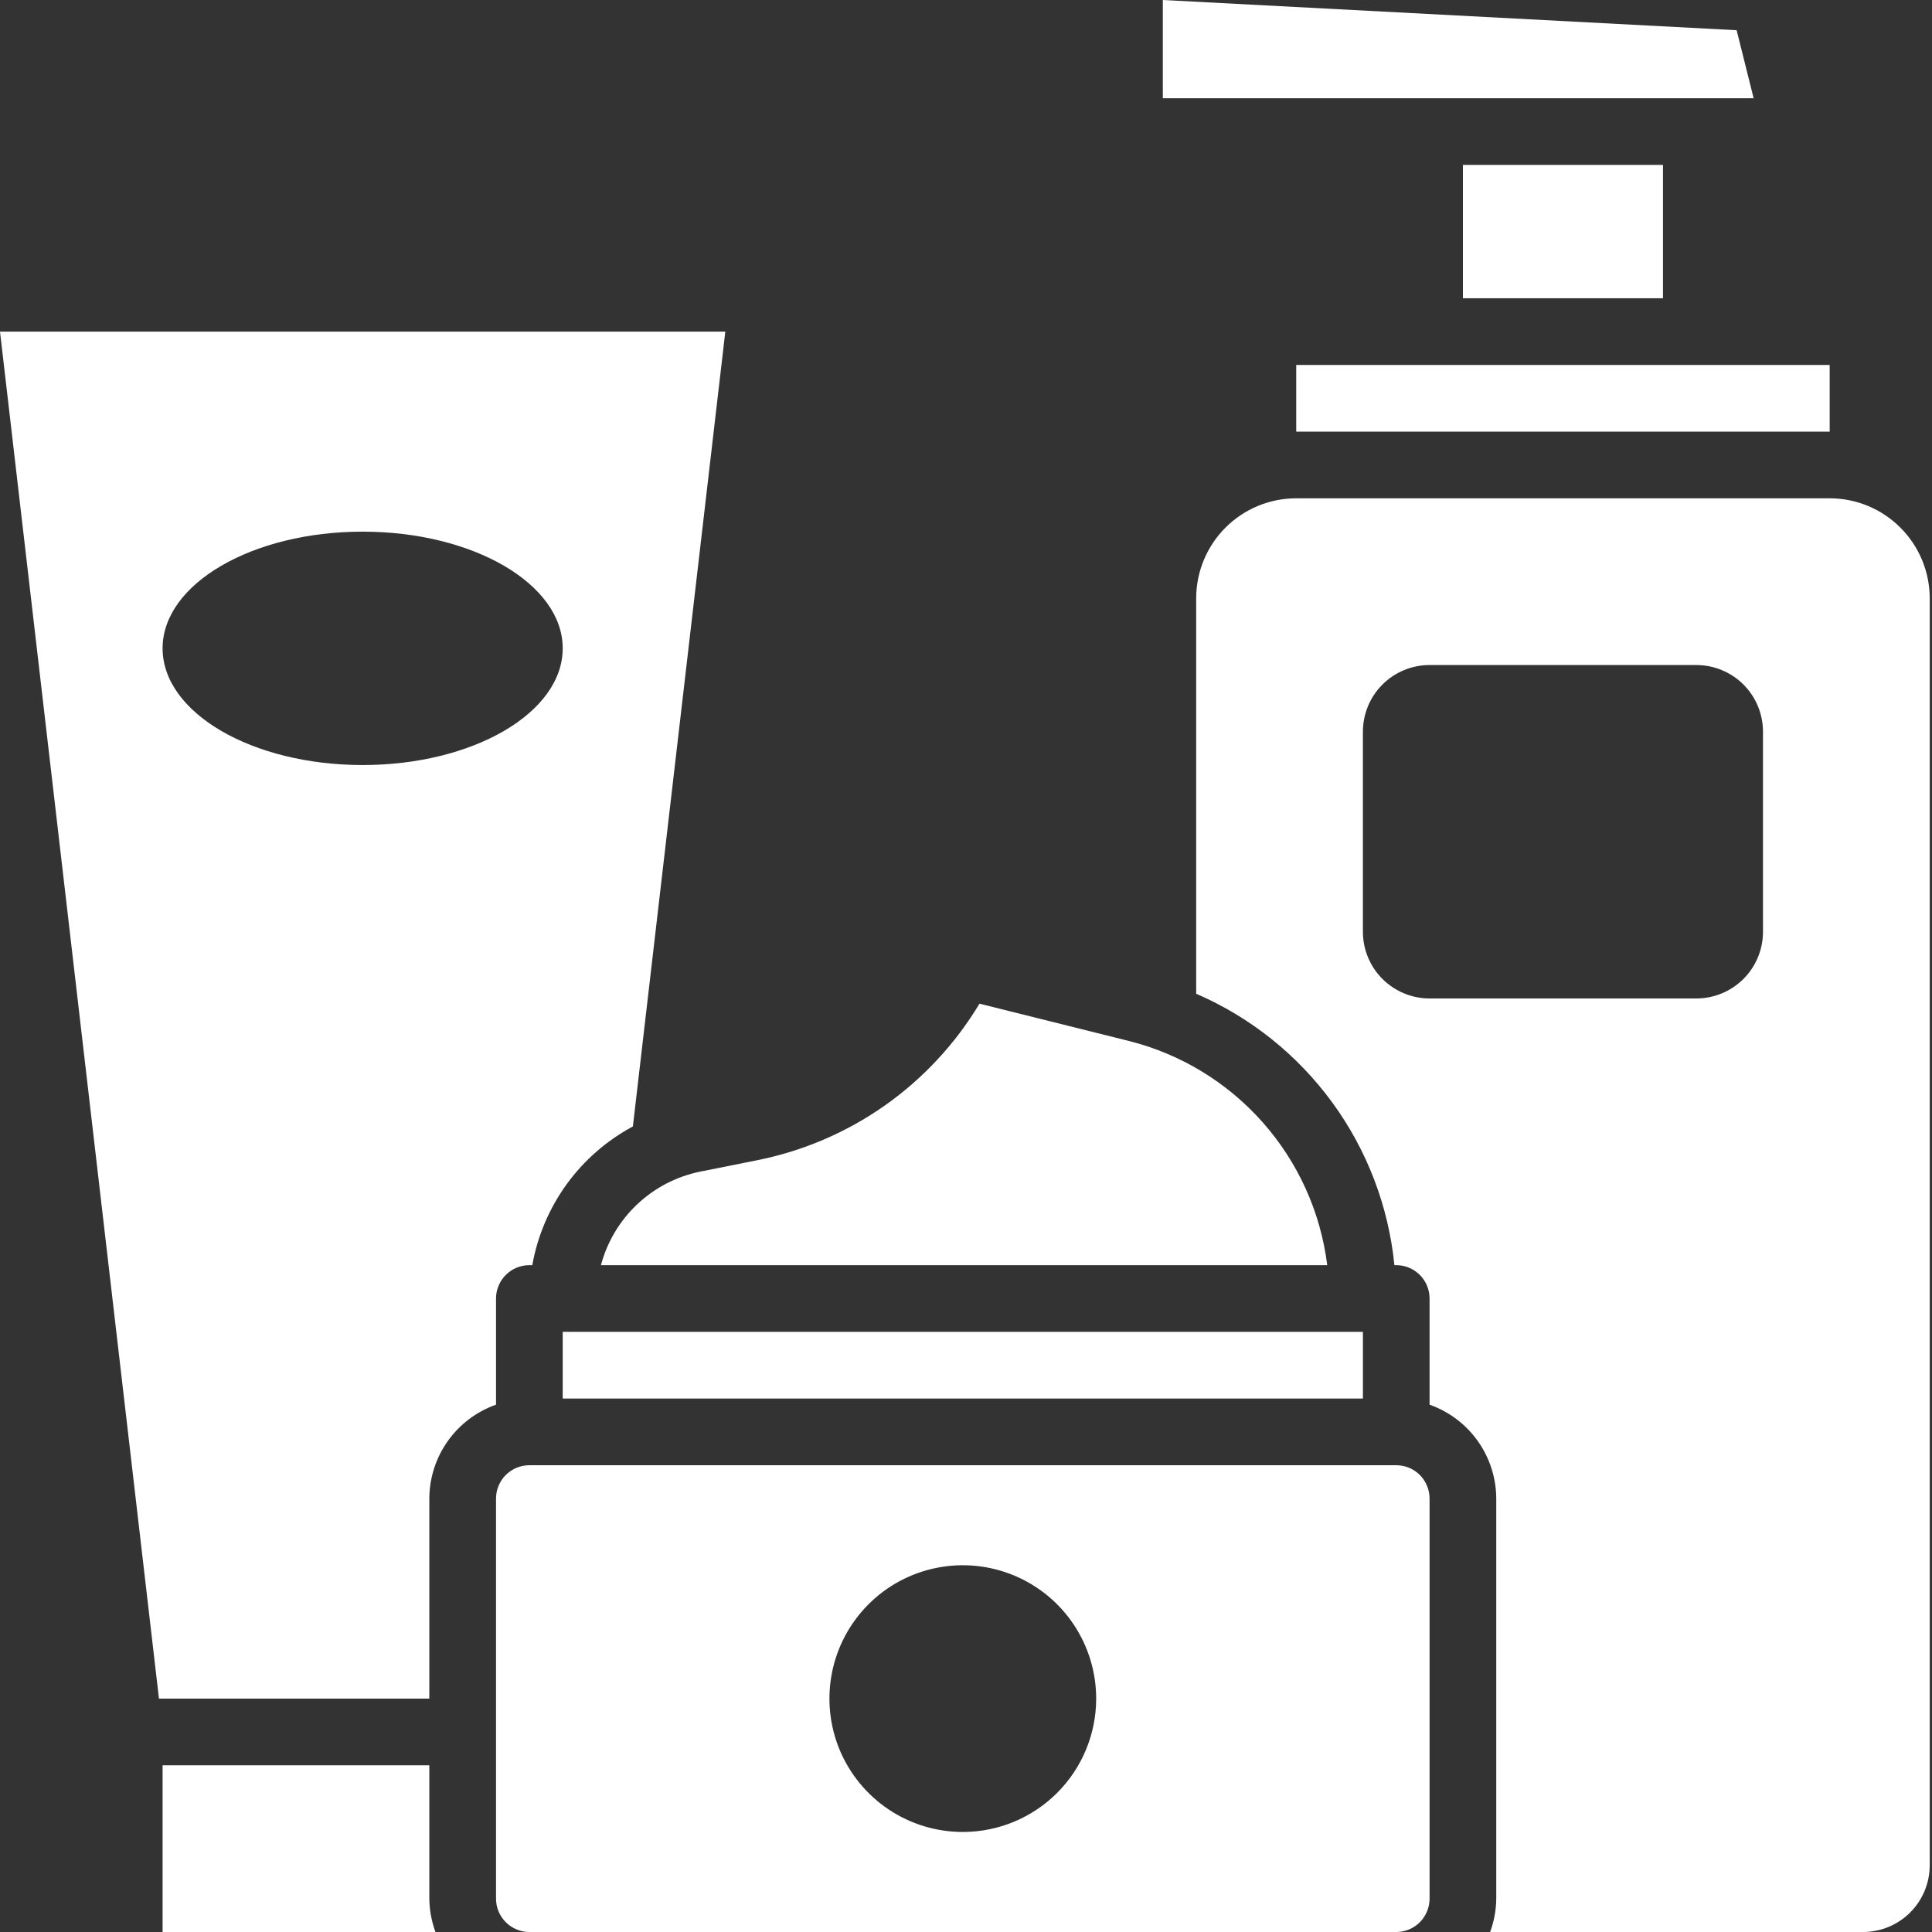 <svg width="50" height="50" viewBox="0 0 50 50" fill="none" xmlns="http://www.w3.org/2000/svg">
<rect x="0" y="0" width="50" height="50" fill="#333333" stroke="none"/>
<g clip-path="url(#clip0_144_973)">
<path d="M15.552 32.743H34.349C34.178 31.369 33.594 30.079 32.676 29.043C31.757 28.006 30.547 27.272 29.203 26.937L25.349 25.975C24.723 27.017 23.886 27.917 22.891 28.616C21.896 29.314 20.766 29.796 19.573 30.031L18.113 30.323C17.503 30.449 16.941 30.742 16.489 31.169C16.037 31.596 15.712 32.141 15.552 32.743Z" fill="white"/>
<path d="M11.111 45.685H4.208V50H11.27C11.168 49.724 11.114 49.432 11.111 49.137V45.685Z" fill="white"/>
<path d="M14.563 34.468H35.272V36.194H14.563V34.468Z" fill="white"/>
<path d="M37.86 4.268H43.038V7.719H37.86V4.268Z" fill="white"/>
<path d="M44.944 0.782L30.094 0V2.542H45.384L44.944 0.782Z" fill="white"/>
<path d="M33.546 9.445H47.352V11.171H33.546V9.445Z" fill="white"/>
<path d="M47.352 12.896H33.546C32.859 12.896 32.201 13.169 31.715 13.655C31.23 14.14 30.957 14.799 30.957 15.485V25.718C32.361 26.325 33.577 27.297 34.479 28.532C35.381 29.767 35.936 31.221 36.087 32.742H36.135C36.363 32.742 36.583 32.834 36.745 32.995C36.907 33.157 36.997 33.377 36.997 33.605V36.353C37.5 36.531 37.936 36.859 38.245 37.294C38.554 37.729 38.721 38.249 38.723 38.783V49.137C38.72 49.432 38.667 49.724 38.564 50H48.215C48.672 50 49.111 49.818 49.435 49.495C49.759 49.171 49.941 48.732 49.941 48.274V15.485C49.941 14.799 49.668 14.14 49.182 13.655C48.697 13.169 48.038 12.896 47.352 12.896ZM45.626 24.114C45.626 24.572 45.444 25.011 45.121 25.334C44.797 25.658 44.358 25.84 43.9 25.84H36.997C36.54 25.84 36.101 25.658 35.777 25.334C35.453 25.011 35.272 24.572 35.272 24.114V18.937C35.272 18.479 35.453 18.04 35.777 17.716C36.101 17.393 36.54 17.211 36.997 17.211H43.9C44.358 17.211 44.797 17.393 45.121 17.716C45.444 18.04 45.626 18.479 45.626 18.937V24.114Z" fill="white"/>
<path d="M36.135 37.92H13.7C13.471 37.92 13.252 38.011 13.09 38.172C12.928 38.334 12.837 38.554 12.837 38.783V49.137C12.837 49.366 12.928 49.585 13.09 49.747C13.252 49.909 13.471 50 13.7 50H36.135C36.363 50 36.583 49.909 36.745 49.747C36.906 49.585 36.997 49.366 36.997 49.137V38.783C36.997 38.554 36.906 38.334 36.745 38.172C36.583 38.011 36.363 37.92 36.135 37.92ZM24.917 47.411C24.235 47.411 23.567 47.209 23 46.83C22.432 46.45 21.99 45.911 21.728 45.281C21.467 44.65 21.399 43.956 21.532 43.286C21.665 42.617 21.994 42.002 22.477 41.519C22.959 41.036 23.574 40.708 24.244 40.575C24.913 40.441 25.607 40.51 26.238 40.771C26.869 41.032 27.408 41.475 27.787 42.042C28.166 42.61 28.369 43.277 28.369 43.96C28.369 44.875 28.005 45.753 27.358 46.4C26.71 47.048 25.832 47.411 24.917 47.411Z" fill="white"/>
<path d="M12.837 33.605C12.837 33.377 12.928 33.157 13.09 32.995C13.252 32.833 13.471 32.742 13.7 32.742H13.776C13.91 31.986 14.215 31.27 14.665 30.648C15.116 30.027 15.702 29.515 16.379 29.152L18.771 8.582H0L4.114 43.96H11.111V38.783C11.113 38.249 11.28 37.729 11.589 37.294C11.898 36.859 12.334 36.531 12.837 36.353V33.605ZM9.385 19.799C6.526 19.799 4.208 18.447 4.208 16.779C4.208 15.111 6.526 13.759 9.385 13.759C12.245 13.759 14.563 15.111 14.563 16.779C14.563 18.447 12.245 19.799 9.385 19.799Z" fill="white"/>
</g>
<defs>
<clipPath id="clip0_144_973">
<rect width="50" height="50" fill="white"/>
</clipPath>
</defs>
</svg>
